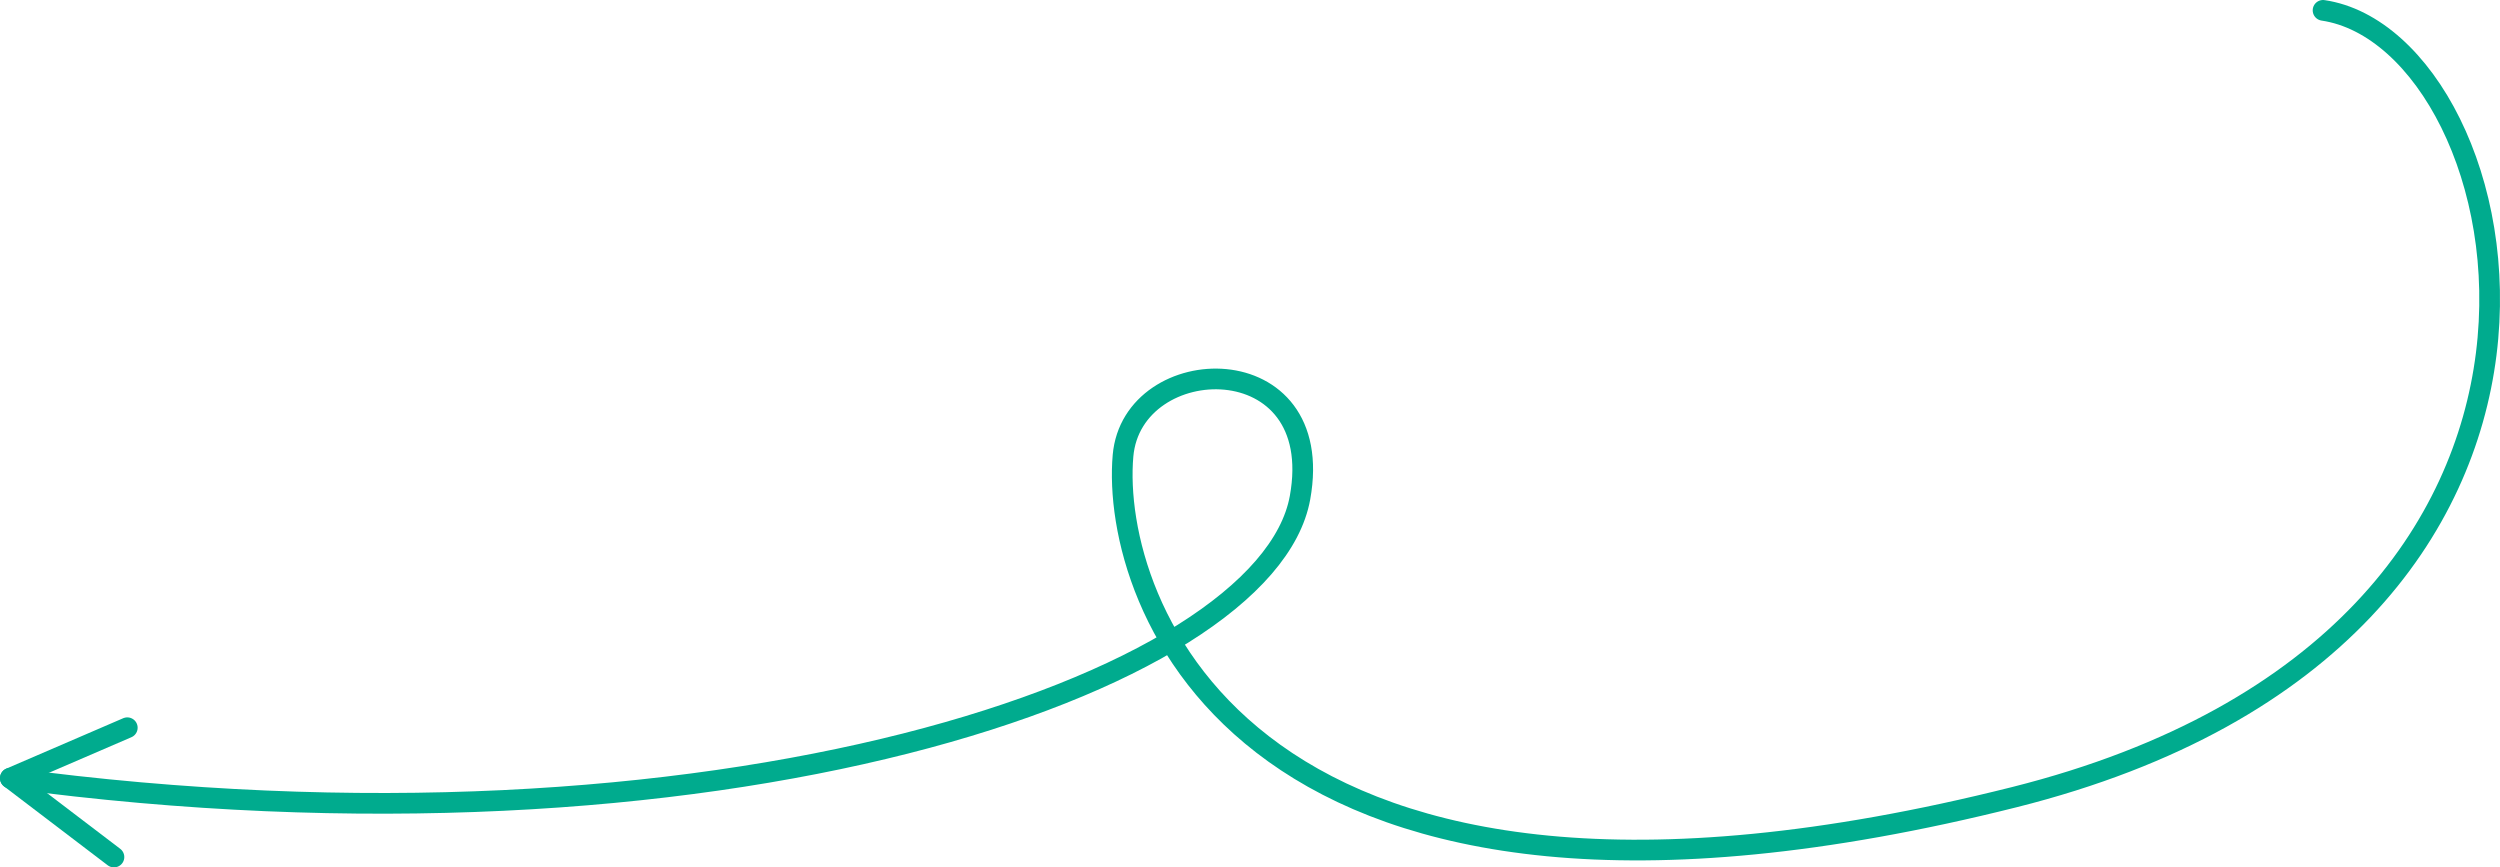 <svg xmlns="http://www.w3.org/2000/svg" viewBox="0 0 483.32 167.69"><defs><style>                                    .ctadls {                                        fill: none;                                        stroke: #00ab8e;                                        stroke-linecap: round;                                        stroke-linejoin: round;                                        stroke-width: 4px;                                    }                                </style></defs><g id="Layer_2" data-name="Layer 2"><g id="Layer_1-2" data-name="Layer 1"><path class="ctadls" d="M449.11,2c39,5.78,65,120.78-59.67,152.11-149.23,37.51-174.77-38.11-172.33-66,1.79-20.44,39.6-21.62,34.22,8.11C244.78,132.44,137.56,168.67,2,150.44"></path><polyline class="ctadls" points="24.61 140.69 2 150.44 22.03 165.69"></polyline></g></g></svg>